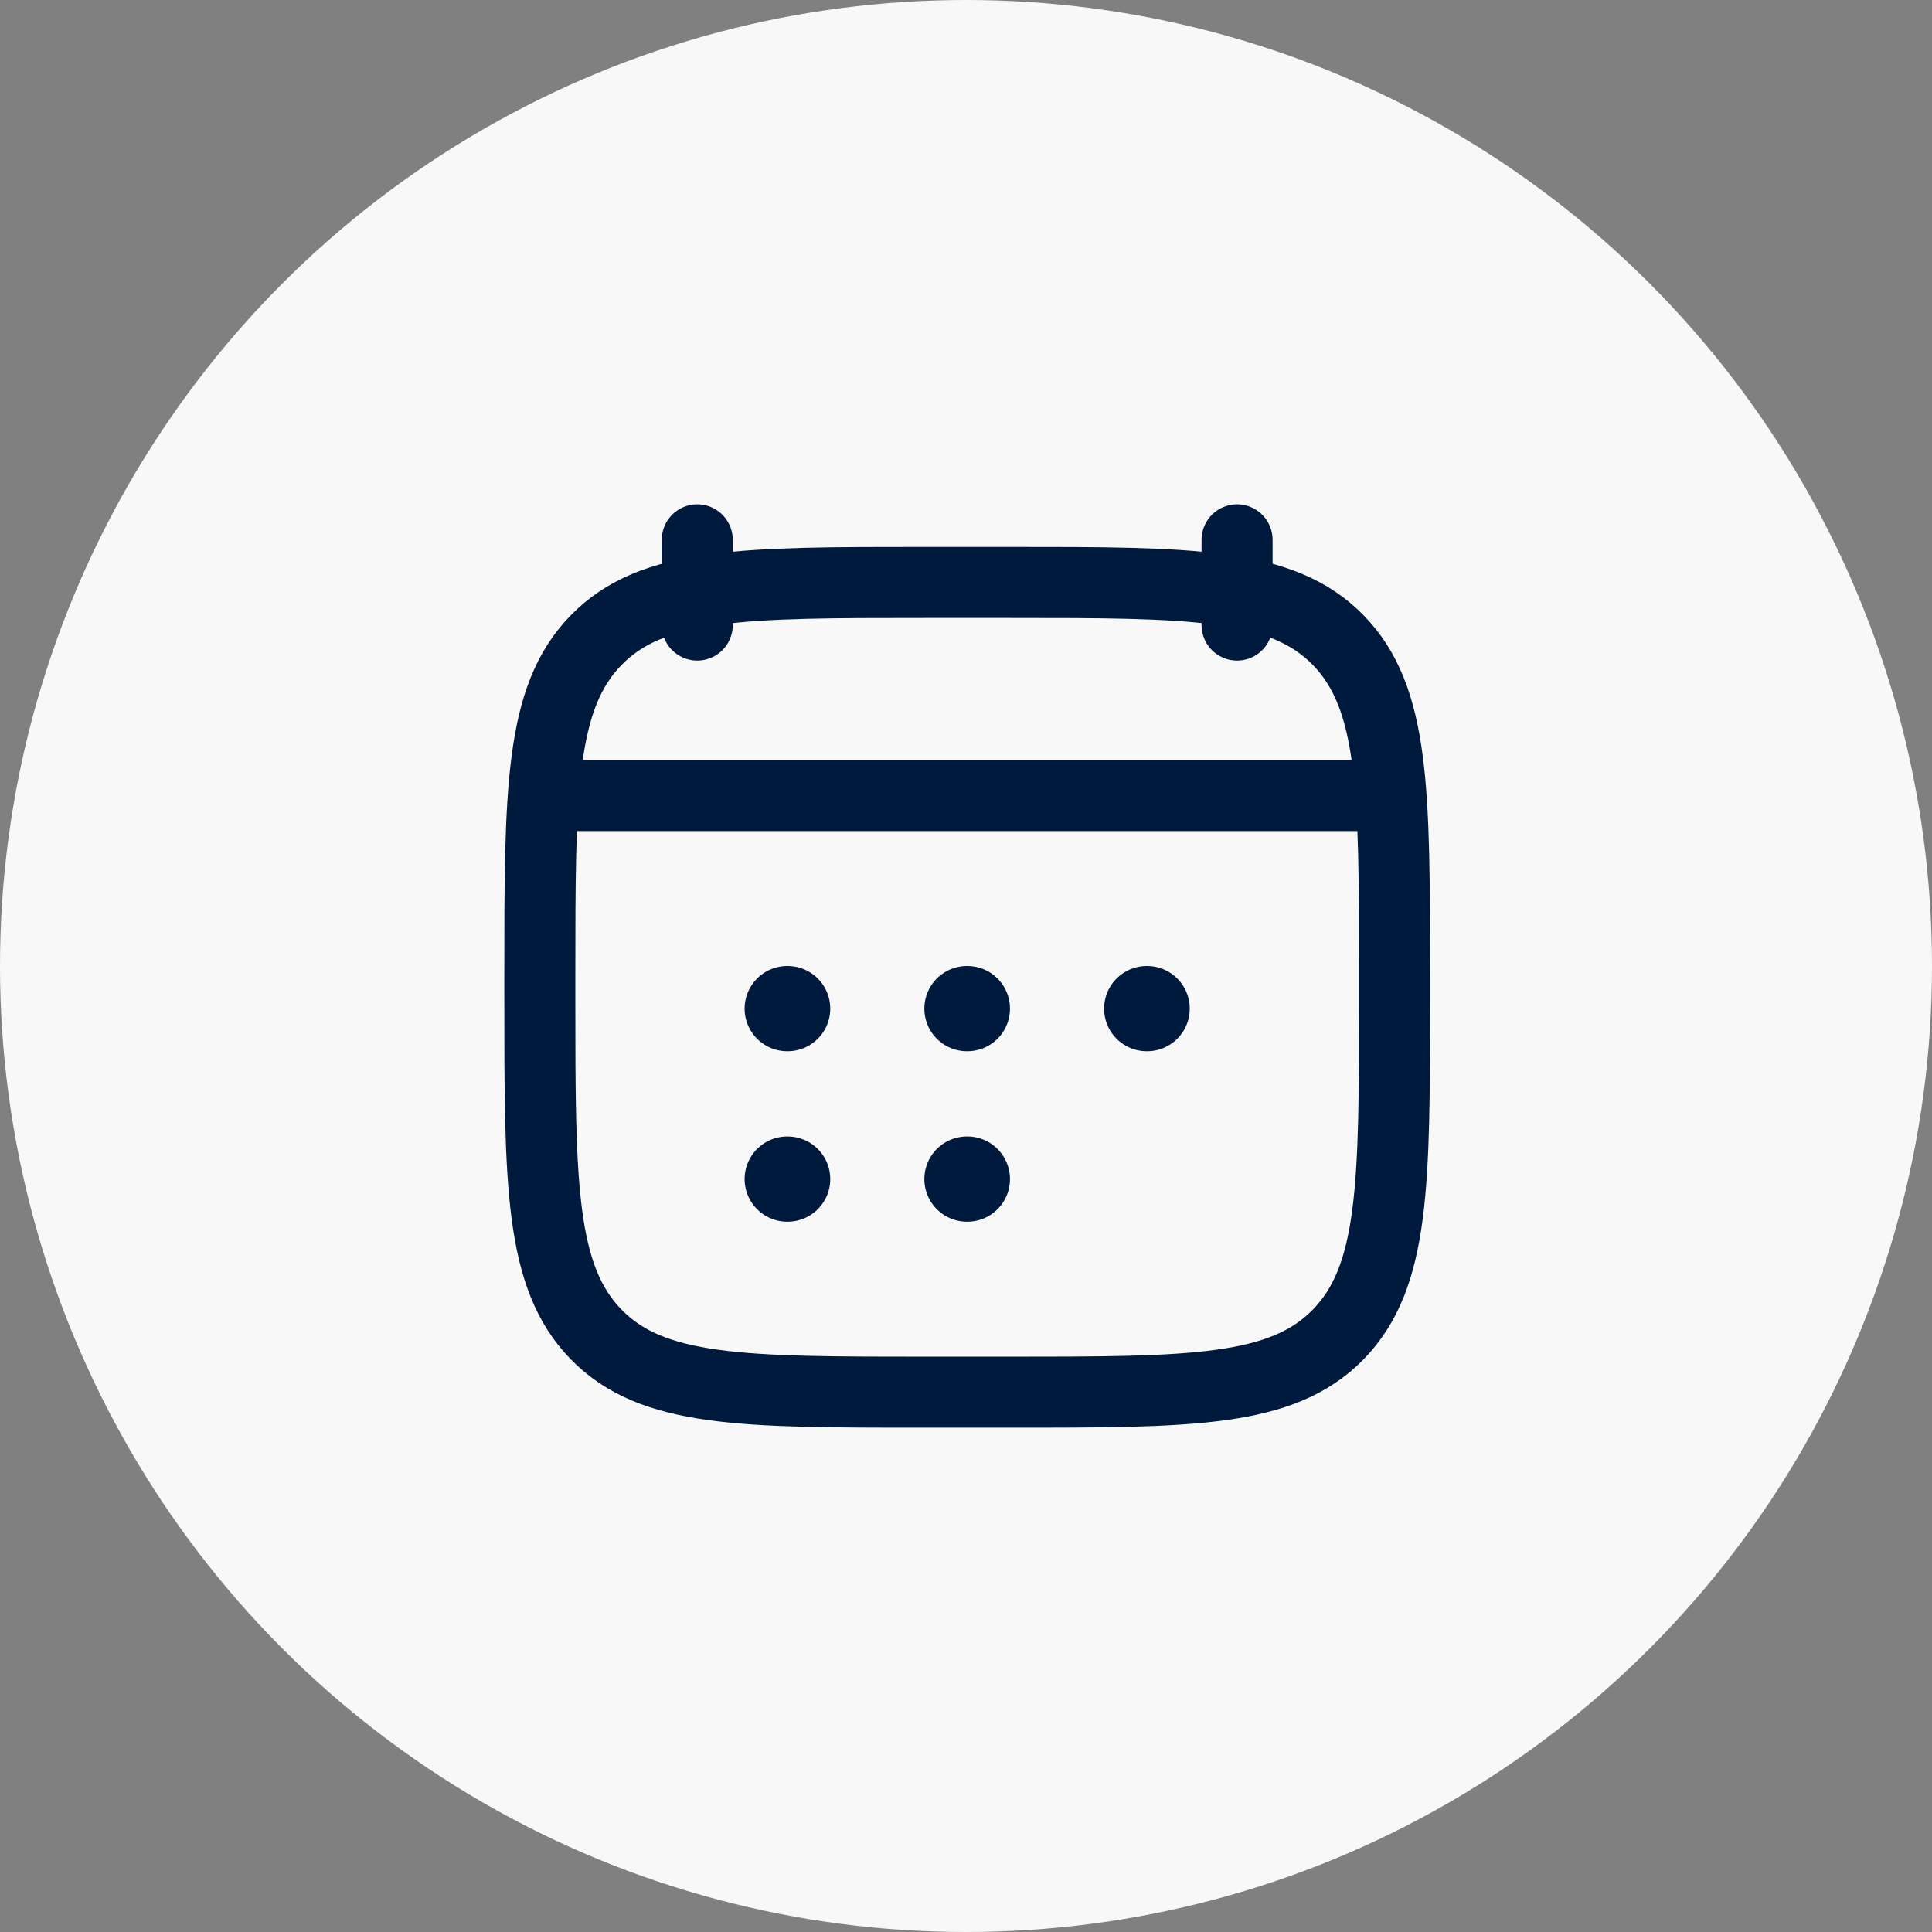 <?xml version="1.0" encoding="UTF-8"?> <svg xmlns="http://www.w3.org/2000/svg" width="68" height="68" viewBox="0 0 68 68" fill="none"><rect x="0" y="0" width="68" height="68" fill="#808080" stroke="none"/><circle cx="34" cy="34" r="34" fill="#F8F8F8"></circle><path d="M43.541 19V22M24.541 19V22" stroke="#001A3D" stroke-width="2.5" stroke-linecap="round" stroke-linejoin="round"></path><path d="M34.034 35.5H34.048M34.034 41.5H34.048M40.361 35.5H40.375M27.708 35.5H27.722M27.708 41.5H27.722" stroke="#001A3D" stroke-width="3" stroke-linecap="round" stroke-linejoin="round"></path><path d="M20.583 28H47.5" stroke="#001A3D" stroke-width="1.5" stroke-linecap="round" stroke-linejoin="round"></path><path d="M19 34.365C19 27.829 19 24.561 20.983 22.53C22.965 20.5 26.156 20.5 32.538 20.5H35.546C41.928 20.5 45.118 20.5 47.101 22.53C49.083 24.561 49.083 27.829 49.083 34.365V35.135C49.083 41.671 49.083 44.939 47.101 46.969C45.118 49 41.928 49 35.546 49H32.538C26.156 49 22.965 49 20.983 46.969C19 44.939 19 41.671 19 35.135V34.365Z" stroke="#001A3D" stroke-width="2.5" stroke-linecap="round" stroke-linejoin="round"></path><path d="M19.791 28H48.291" stroke="#001A3D" stroke-width="2.5" stroke-linecap="round" stroke-linejoin="round"></path></svg> 